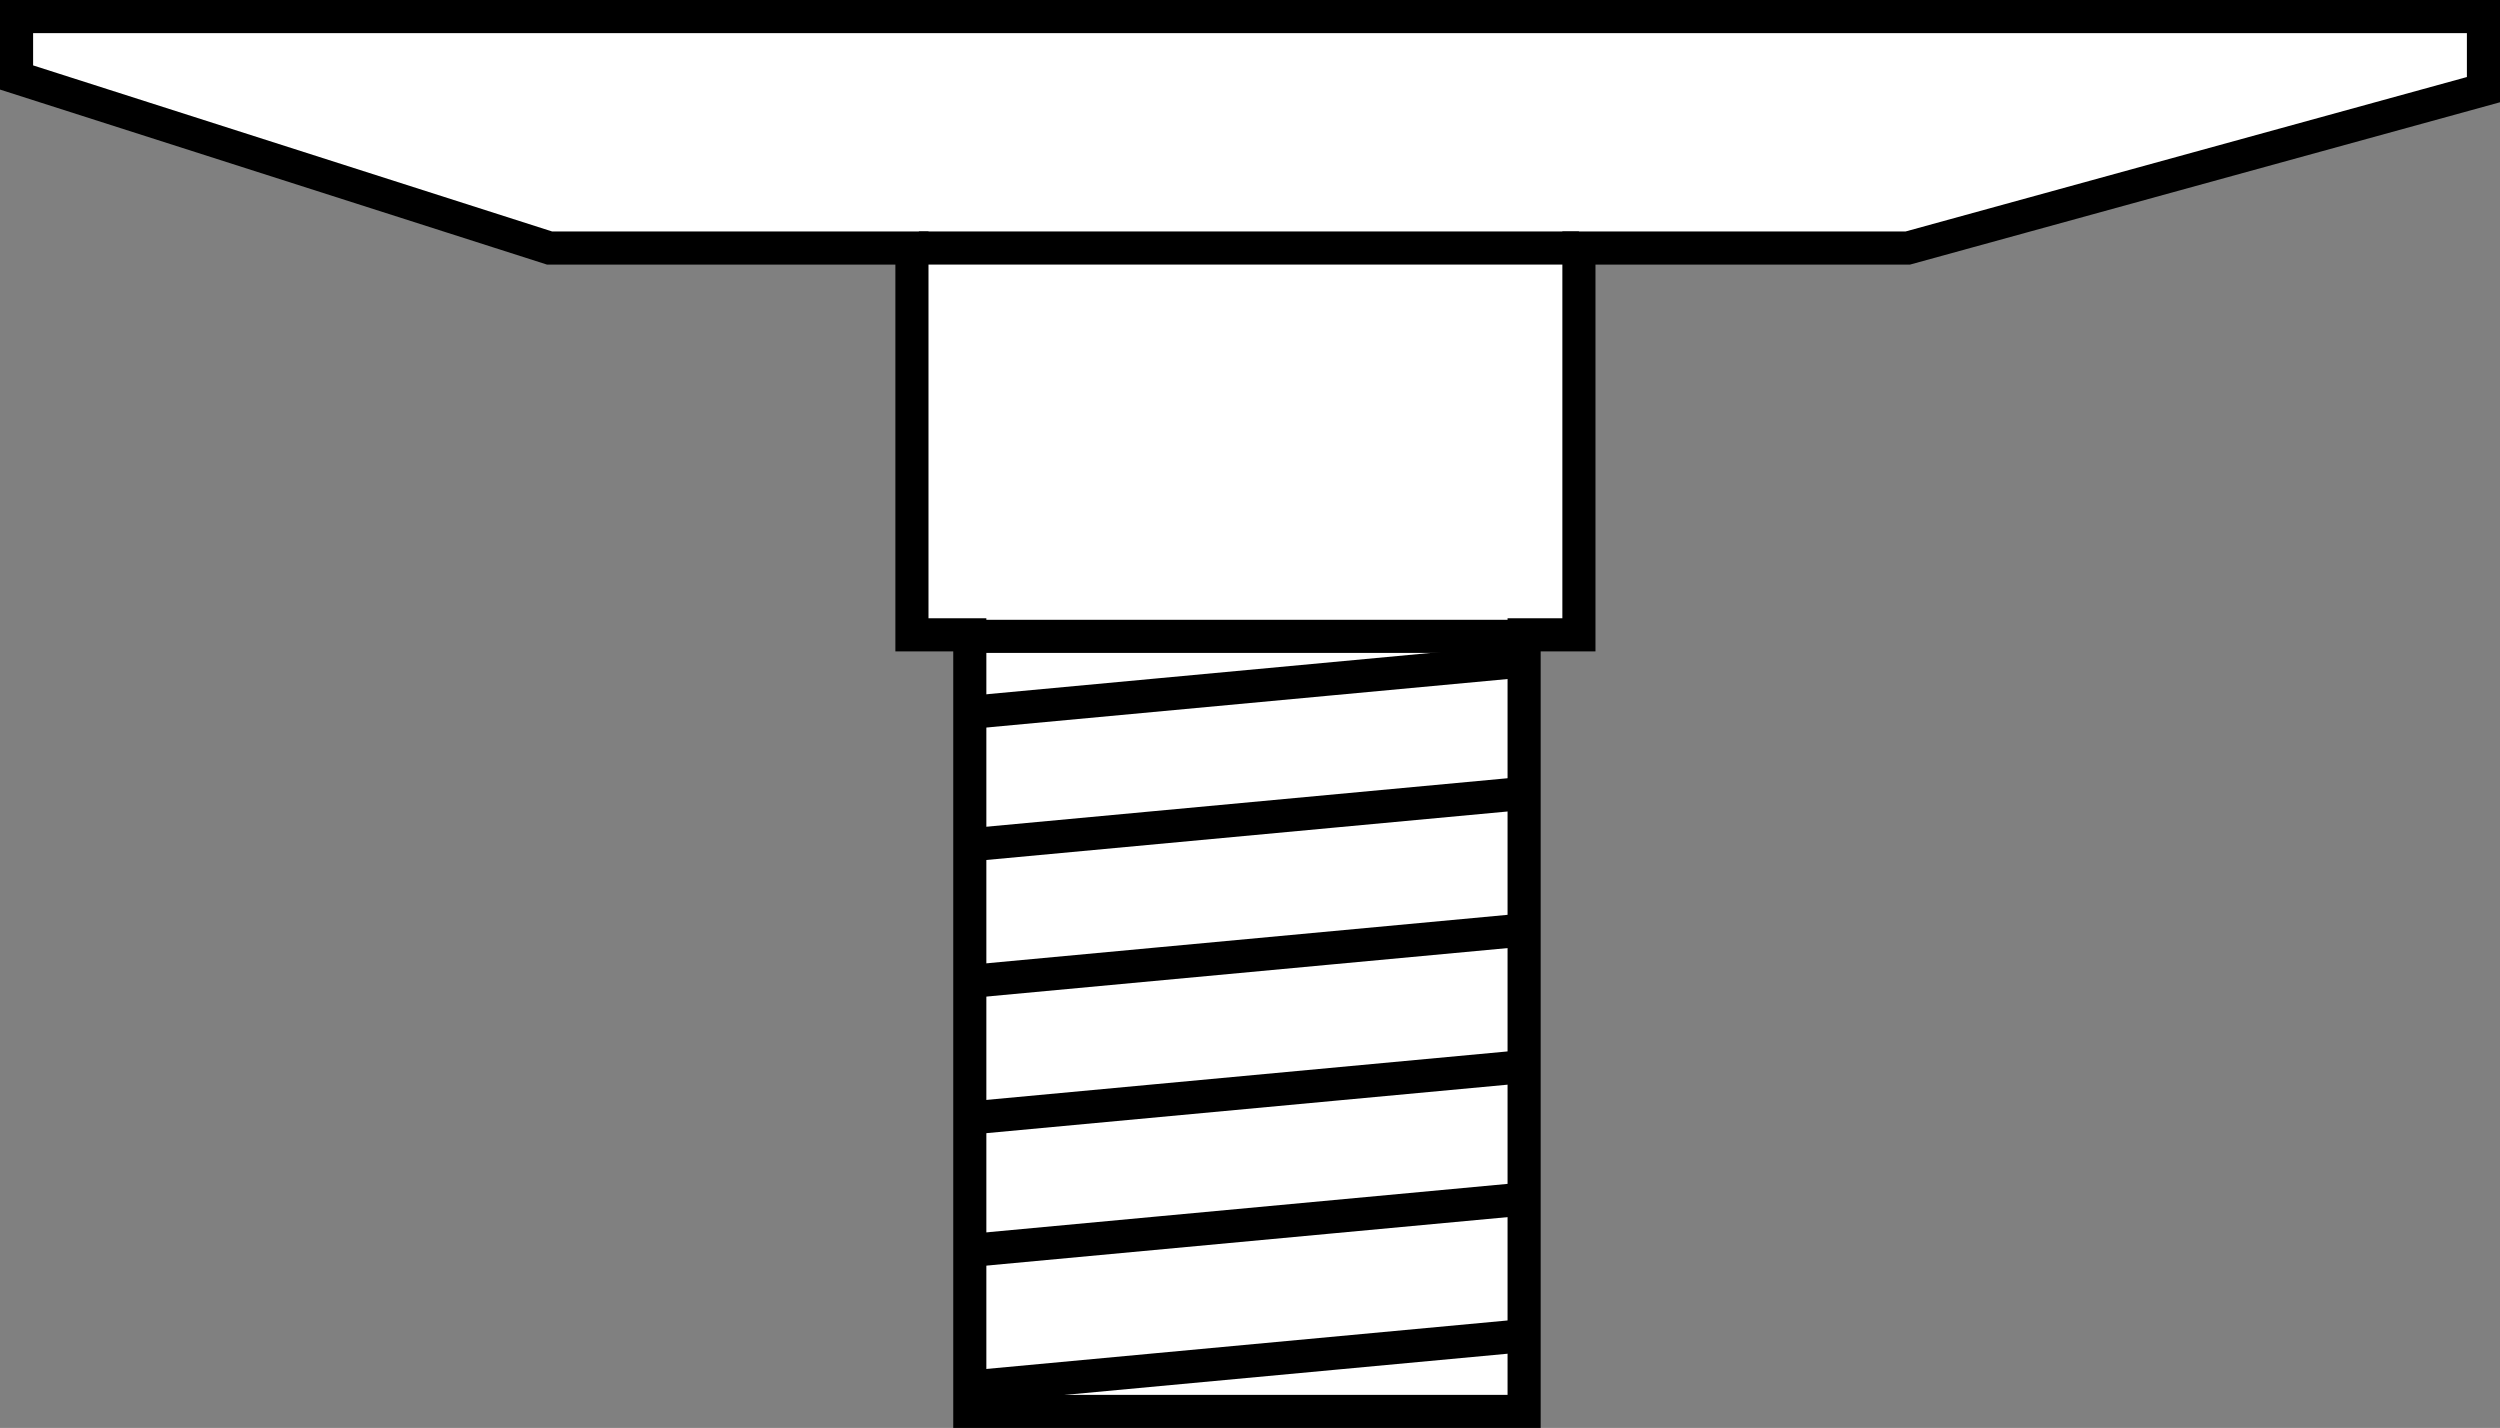 <?xml version="1.0" encoding="iso-8859-1"?>
<!-- Generator: Adobe Illustrator 28.6.0, SVG Export Plug-In . SVG Version: 9.03 Build 54939)  -->
<svg version="1.1" id="Layer_1" xmlns="http://www.w3.org/2000/svg" xmlns:xlink="http://www.w3.org/1999/xlink" x="0px" y="0px"
	 width="60.399px" height="34.499px" viewBox="0 0 60.399 34.499" enable-background="new 0 0 60.399 34.499"
	 xml:space="preserve">
<rect x="0" y="0" width="60.399" height="34.499" fill="#808080" stroke="none"/>
<polygon fill="#FFFFFF" stroke="#000000" stroke-width="0.8" stroke-miterlimit="10" points="0.4,1.872 0.4,0.4 59.999,0.4 
	59.999,2.166 46.093,5.992 38.146,5.992 38.146,15.337 36.822,15.337 36.822,34.099 23.43,34.099 23.43,15.337 
	22.032,15.337 22.032,5.992 13.276,5.992 "/>
<line fill="none" stroke="#000000" stroke-width="0.8" stroke-miterlimit="10" x1="22.2" y1="5.992" x2="38.146" y2="5.992"/>
<line fill="none" stroke="#000000" stroke-width="0.8" stroke-miterlimit="10" x1="23.604" y1="15.374" x2="36.742" y2="15.374"/>
<line fill="none" stroke="#000000" stroke-width="0.8" stroke-miterlimit="10" x1="23.604" y1="17.196" x2="36.504" y2="15.996"/>
<line fill="none" stroke="#000000" stroke-width="0.8" stroke-miterlimit="10" x1="23.604" y1="20.396" x2="36.504" y2="19.196"/>
<line fill="none" stroke="#000000" stroke-width="0.8" stroke-miterlimit="10" x1="23.604" y1="23.696" x2="36.504" y2="22.496"/>
<line fill="none" stroke="#000000" stroke-width="0.8" stroke-miterlimit="10" x1="23.604" y1="26.996" x2="36.504" y2="25.796"/>
<line fill="none" stroke="#000000" stroke-width="0.8" stroke-miterlimit="10" x1="23.604" y1="30.196" x2="36.504" y2="28.996"/>
<line fill="none" stroke="#000000" stroke-width="0.8" stroke-miterlimit="10" x1="23.604" y1="33.496" x2="36.504" y2="32.296"/>
</svg>
